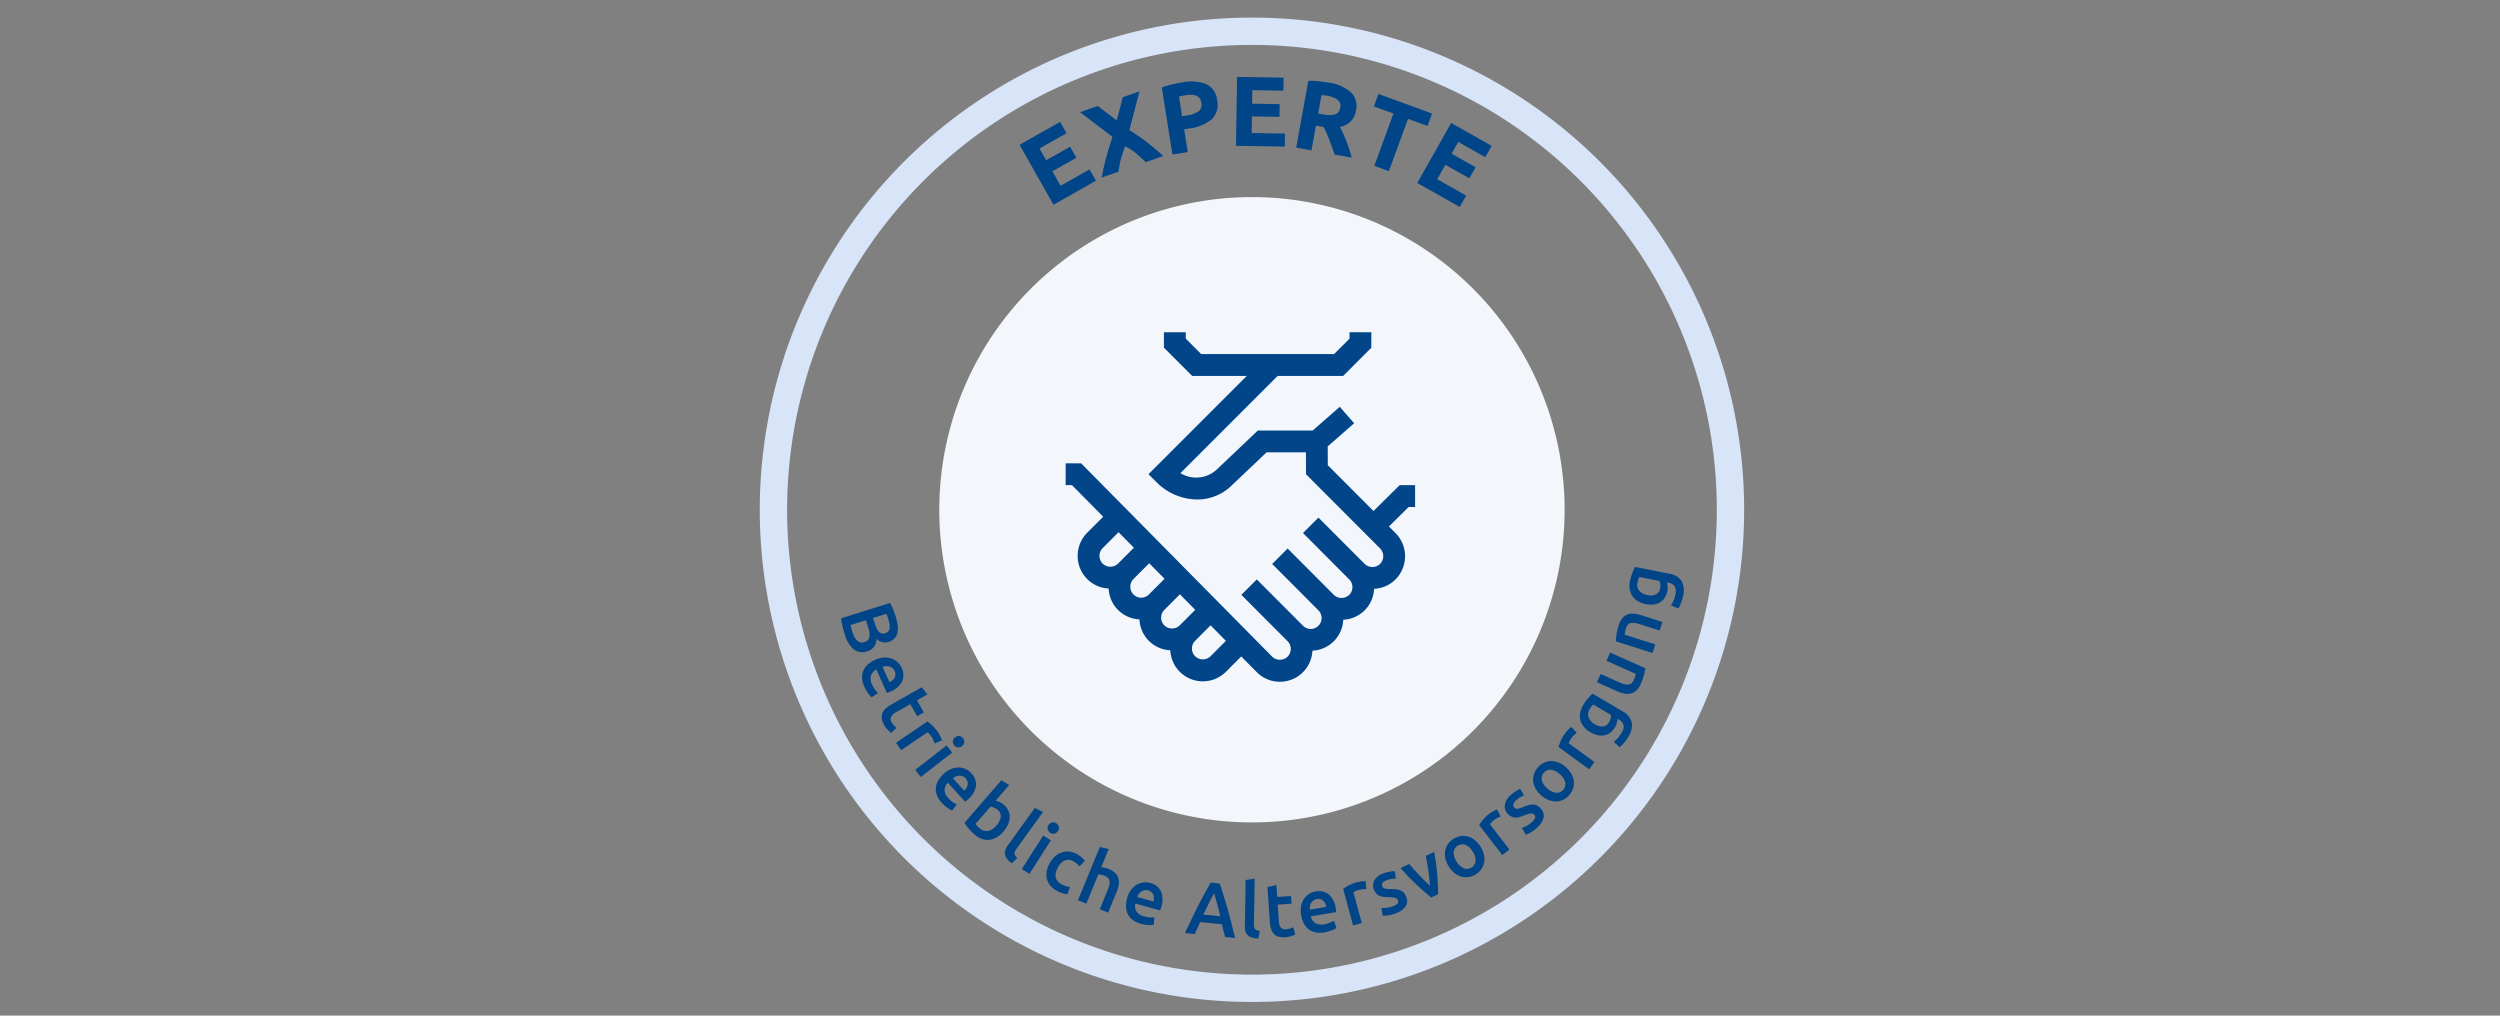 <svg xmlns="http://www.w3.org/2000/svg" xmlns:xlink="http://www.w3.org/1999/xlink" width="640" height="260" viewBox="0 0 640 260">
  <rect x="0" y="0" width="640" height="260" fill="#808080" stroke="none"/>
  <defs>
    <clipPath id="clip-path">
      <rect id="Rechteck_5305" data-name="Rechteck 5305" width="253" height="253" transform="translate(-0.075 -0.076)" fill="none"/>
    </clipPath>
    <clipPath id="clip-Siegel_3_3">
      <rect width="640" height="260"/>
    </clipPath>
  </defs>
  <g id="Siegel_3_3" data-name="Siegel 3 – 3" clip-path="url(#clip-Siegel_3_3)">
    <g id="Gruppe_4709" data-name="Gruppe 4709" transform="translate(194.54 4.54)">
      <g id="Gruppe_4708" data-name="Gruppe 4708" transform="translate(-0.464 -0.464)" clip-path="url(#clip-path)">
        <path id="Pfad_7729" data-name="Pfad 7729" d="M122.5,0A122.5,122.5,0,1,1,0,122.5,122.5,122.5,0,0,1,122.5,0Z" transform="translate(3.926 3.926)" fill="none" stroke="#d8e4f8" stroke-width="7"/>
        <path id="Pfad_7692" data-name="Pfad 7692" d="M56.45,40.384,47.766,25.03l10.369-5.865,1.643,2.9-6.914,3.91,1.7,3.012,6.139-3.47,1.6,2.836-6.137,3.472,2.092,3.7,7.422-4.2,1.641,2.9Z" transform="translate(19.172 7.96)" fill="#014589"/>
        <path id="Pfad_7693" data-name="Pfad 7693" d="M75.711,31.677q-1.19-1.144-2.525-2.28a10.829,10.829,0,0,0-2.765-1.741q-.2.491-.49,1.331c-.191.561-.369,1.15-.54,1.765s-.313,1.243-.427,1.879-.191,1.133-.231,1.485l-4.276,1.5a45.989,45.989,0,0,1,1.073-4.894q.7-2.579,1.651-5.528l-8.306-6.313,4.541-1.588L68.275,21l1.556-5.955,4.278-1.5-2.595,9.925a54.2,54.2,0,0,1,5.208,3.66q2.149,1.737,3.473,2.973Z" transform="translate(23.527 5.759)" fill="#014589"/>
        <path id="Pfad_7694" data-name="Pfad 7694" d="M79.076,11.974a11.043,11.043,0,0,1,6.2.42,5.026,5.026,0,0,1,2.8,4.157,5.1,5.1,0,0,1-1.391,4.873,11.071,11.071,0,0,1-5.813,2.353l-1.231.2.927,5.833-3.923.622L73.919,13.257a22.64,22.64,0,0,1,2.659-.782q1.416-.328,2.5-.5m.782,3.3c-.287.045-.564.1-.838.159s-.511.116-.709.164l.8,5.028,1.233-.2a6.777,6.777,0,0,0,2.979-1.04,2.15,2.15,0,0,0,.7-2.226A2.471,2.471,0,0,0,83.57,16a2.043,2.043,0,0,0-.876-.647,3.472,3.472,0,0,0-1.258-.213,10.084,10.084,0,0,0-1.577.135" transform="translate(29.424 5.05)" fill="#014589"/>
        <path id="Pfad_7695" data-name="Pfad 7695" d="M87.558,28.53l.285-17.637,11.912.192L99.7,14.419l-7.94-.128L91.7,17.751l7.051.114L98.7,21.124,91.65,21.01l-.068,4.25,8.526.138-.054,3.335Z" transform="translate(34.771 4.717)" fill="#014589"/>
        <path id="Pfad_7696" data-name="Pfad 7696" d="M106.9,12.073a10.933,10.933,0,0,1,5.735,2.474,4.91,4.91,0,0,1,1.3,4.7,4.954,4.954,0,0,1-1.377,2.816,5.608,5.608,0,0,1-2.741,1.354q.409.745.832,1.689t.823,1.96q.4,1.017.745,2.1t.625,2.119l-4.368-.791q-.324-.94-.654-1.9t-.7-1.885c-.244-.614-.49-1.2-.736-1.75s-.5-1.061-.761-1.523l-1.929-.349-1.147,6.338-3.907-.707,3.1-17.108a22.7,22.7,0,0,1,2.706.128q1.382.148,2.46.342m-.377,3.371c-.284-.052-.54-.088-.768-.113s-.444-.046-.649-.065l-.852,4.708,1.1.2a6.775,6.775,0,0,0,3.256.021,2.029,2.029,0,0,0,1.292-1.707,1.944,1.944,0,0,0-.636-1.991,6.072,6.072,0,0,0-2.745-1.054" transform="translate(39.114 4.994)" fill="#014589"/>
        <path id="Pfad_7697" data-name="Pfad 7697" d="M127.814,19.047l-1.161,3.181-5-1.826-4.89,13.39-3.729-1.363,4.889-13.388-5-1.826,1.162-3.179Z" transform="translate(44.717 5.948)" fill="#014589"/>
        <path id="Pfad_7698" data-name="Pfad 7698" d="M120.9,34.718l8.682-15.355,10.371,5.865-1.641,2.9L131.4,24.22l-1.705,3.015,6.139,3.47-1.6,2.836-6.137-3.47L126,33.77l7.422,4.2-1.641,2.9Z" transform="translate(47.841 8.037)" fill="#014589"/>
        <path id="Pfad_7699" data-name="Pfad 7699" d="M15.819,115.472c-.209-.667-.4-1.35-.569-2.043a9.61,9.61,0,0,1-.29-1.871l12.516-3.921c.134.252.269.523.408.813s.27.59.394.9.241.614.349.922.209.6.3.878a12.694,12.694,0,0,1,.491,2.188,5.59,5.59,0,0,1-.053,1.888,3.145,3.145,0,0,1-.727,1.459,3.322,3.322,0,0,1-1.53.919,2.9,2.9,0,0,1-1.7.061,3.179,3.179,0,0,1-1.416-.867,3.486,3.486,0,0,1-.622,2.057,3.4,3.4,0,0,1-1.762,1.153,3.564,3.564,0,0,1-3.431-.487,8.028,8.028,0,0,1-2.359-4.047m5.465-3.413-3.924,1.229q.084.395.2.838c.079.3.156.565.232.807a9.242,9.242,0,0,0,.507,1.293,3.569,3.569,0,0,0,.657.956,2,2,0,0,0,.846.515,1.842,1.842,0,0,0,1.087-.05,1.658,1.658,0,0,0,1.278-1.263,4.783,4.783,0,0,0-.251-2.3Zm1.842-.576.508,1.622a4.815,4.815,0,0,0,1.027,1.942,1.464,1.464,0,0,0,1.6.319,1.429,1.429,0,0,0,1.079-1.187,4.7,4.7,0,0,0-.241-2.138c-.11-.354-.214-.663-.313-.934s-.189-.5-.276-.683Z" transform="translate(6.311 42.642)" fill="#014589"/>
        <path id="Pfad_7700" data-name="Pfad 7700" d="M22.1,118.29a6.525,6.525,0,0,1,2.312-.608,4.96,4.96,0,0,1,1.964.259,4.277,4.277,0,0,1,1.534.945,4.481,4.481,0,0,1,1.016,1.428,4.075,4.075,0,0,1,.128,3.47,5.73,5.73,0,0,1-3.082,2.653c-.118.053-.253.11-.4.17s-.288.113-.411.153l-2.7-6.012a2.719,2.719,0,0,0-1.385,1.553,3.188,3.188,0,0,0,.283,2.272,7.185,7.185,0,0,0,.773,1.339,6.385,6.385,0,0,0,.752.866l-1.634,1.069a3.566,3.566,0,0,1-.4-.4,7.126,7.126,0,0,1-.49-.617q-.257-.357-.514-.786a9.129,9.129,0,0,1-.468-.9A5.982,5.982,0,0,1,18.8,122.9a4.26,4.26,0,0,1,.355-1.92,4.607,4.607,0,0,1,1.146-1.541,6.979,6.979,0,0,1,1.8-1.146m3.707,5.686a3.175,3.175,0,0,0,.789-.5,2.273,2.273,0,0,0,.535-.67,1.833,1.833,0,0,0,.2-.781,2.008,2.008,0,0,0-.193-.887,2.077,2.077,0,0,0-.571-.771,2.158,2.158,0,0,0-.768-.4,2.432,2.432,0,0,0-.869-.082,4.229,4.229,0,0,0-.887.168Z" transform="translate(7.814 46.576)" fill="#014589"/>
        <path id="Pfad_7701" data-name="Pfad 7701" d="M32.635,123.147l1.483,1.817-2.675,1.521,1.757,3.089-1.711.974-1.757-3.088-3.608,2.052a3.059,3.059,0,0,0-1.335,1.2,1.5,1.5,0,0,0,.185,1.389,4.168,4.168,0,0,0,.672.9,7.1,7.1,0,0,0,.6.548l-1.438,1.257a8.431,8.431,0,0,1-.832-.735,5.658,5.658,0,0,1-.917-1.235,4.769,4.769,0,0,1-.631-1.7,2.651,2.651,0,0,1,.175-1.407,3.418,3.418,0,0,1,.876-1.179,8.4,8.4,0,0,1,1.481-1.04Z" transform="translate(9.229 48.723)" fill="#014589"/>
        <path id="Pfad_7702" data-name="Pfad 7702" d="M34.919,135.058a7.346,7.346,0,0,0-.276-.771,5.761,5.761,0,0,0-.572-1.032,4.638,4.638,0,0,0-.521-.628,4.762,4.762,0,0,0-.452-.422L26.346,136.8l-1.3-1.913,8.026-5.455a12.667,12.667,0,0,1,1.335,1.115,10.3,10.3,0,0,1,1.437,1.715c.085.127.177.278.276.458s.191.363.278.55.167.372.237.555.121.334.153.451Z" transform="translate(10.265 51.185)" fill="#014589"/>
        <path id="Pfad_7703" data-name="Pfad 7703" d="M30,142.6l-1.423-1.824,8.038-6.268,1.421,1.824Zm10.54-7.907a1.373,1.373,0,0,1-1.089.317,1.415,1.415,0,0,1-.917-.544,1.438,1.438,0,0,1-.316-1.038,1.362,1.362,0,0,1,.571-.979,1.391,1.391,0,0,1,1.1-.329,1.44,1.44,0,0,1,.931.56,1.415,1.415,0,0,1,.3,1.023,1.38,1.38,0,0,1-.586.99" transform="translate(11.65 52.236)" fill="#014589"/>
        <path id="Pfad_7704" data-name="Pfad 7704" d="M34.316,139.581a6.5,6.5,0,0,1,2-1.31,4.98,4.98,0,0,1,1.946-.376,4.3,4.3,0,0,1,1.754.411,4.509,4.509,0,0,1,1.416,1.033,4.074,4.074,0,0,1,1.221,3.253,5.727,5.727,0,0,1-2.084,3.491c-.1.088-.206.184-.329.29s-.239.2-.344.276L35.431,141.8a2.713,2.713,0,0,0-.821,1.913,3.186,3.186,0,0,0,.987,2.064,7.032,7.032,0,0,0,1.157,1.026,6.186,6.186,0,0,0,.988.583l-1.212,1.533a3.662,3.662,0,0,1-.507-.249,6.81,6.81,0,0,1-.661-.43c-.237-.171-.483-.365-.735-.582a8.678,8.678,0,0,1-.729-.7,6.035,6.035,0,0,1-1.258-1.959,4.231,4.231,0,0,1-.27-1.932,4.573,4.573,0,0,1,.6-1.825,6.939,6.939,0,0,1,1.349-1.657m5.316,4.221a3.184,3.184,0,0,0,.59-.725,2.267,2.267,0,0,0,.294-.8,1.86,1.86,0,0,0-.054-.806,1.963,1.963,0,0,0-.465-.778,2.039,2.039,0,0,0-.785-.551,2.137,2.137,0,0,0-.855-.135,2.434,2.434,0,0,0-.849.2,4.15,4.15,0,0,0-.788.44Z" transform="translate(13.128 54.504)" fill="#014589"/>
        <path id="Pfad_7705" data-name="Pfad 7705" d="M47.562,153.43a6.554,6.554,0,0,1-1.714,1.442,4.771,4.771,0,0,1-1.869.612,4.326,4.326,0,0,1-1.907-.232,5.7,5.7,0,0,1-1.846-1.107,13.025,13.025,0,0,1-1.541-1.563,13.45,13.45,0,0,1-1.054-1.425l9.432-10.911,2,1.218-3.454,4a5.414,5.414,0,0,1,1,.348,4.421,4.421,0,0,1,1.091.711,4.473,4.473,0,0,1,1.175,1.519,3.69,3.69,0,0,1,.341,1.723,5.014,5.014,0,0,1-.459,1.831,7.532,7.532,0,0,1-1.2,1.839M45.8,151.851a4.254,4.254,0,0,0,1.114-2.18,2.055,2.055,0,0,0-.821-1.869,3.479,3.479,0,0,0-1.8-.809l-3.836,4.436a6.368,6.368,0,0,0,.413.5,8.218,8.218,0,0,0,.683.654,2.447,2.447,0,0,0,2.1.64,3.753,3.753,0,0,0,2.149-1.374" transform="translate(15.199 55.426)" fill="#014589"/>
        <path id="Pfad_7706" data-name="Pfad 7706" d="M46.842,159.505a6.216,6.216,0,0,1-1.25-1.19,2.63,2.63,0,0,1-.516-1.13,2.2,2.2,0,0,1,.125-1.135,5.159,5.159,0,0,1,.661-1.194l6.867-9.512,2.1,1.037L48,155.845a3.34,3.34,0,0,0-.367.624,1.167,1.167,0,0,0-.1.543,1.069,1.069,0,0,0,.2.528,3.6,3.6,0,0,0,.514.575Z" transform="translate(18.107 57.424)" fill="#014589"/>
        <path id="Pfad_7707" data-name="Pfad 7707" d="M50.122,161.185l-1.947-1.246,5.487-8.589L55.61,152.6Zm7.3-10.968a1.369,1.369,0,0,1-.922.66,1.411,1.411,0,0,1-1.047-.206,1.436,1.436,0,0,1-.643-.874,1.368,1.368,0,0,1,.213-1.114,1.388,1.388,0,0,1,.931-.676,1.432,1.432,0,0,1,1.062.217,1.412,1.412,0,0,1,.628.863,1.391,1.391,0,0,1-.223,1.13" transform="translate(19.332 58.459)" fill="#014589"/>
        <path id="Pfad_7708" data-name="Pfad 7708" d="M53.541,156.346a6.381,6.381,0,0,1,1.306-1.7,5.027,5.027,0,0,1,1.676-1.034,4.5,4.5,0,0,1,1.907-.255,5,5,0,0,1,2.01.618,6.859,6.859,0,0,1,2.1,1.733l-1.353,1.463a5.112,5.112,0,0,0-.66-.688,4.725,4.725,0,0,0-.9-.617,2.507,2.507,0,0,0-2.227-.216,3.776,3.776,0,0,0-1.783,1.818,3.913,3.913,0,0,0-.554,2.436,2.651,2.651,0,0,0,1.565,1.85,5.845,5.845,0,0,0,1.08.45,5.352,5.352,0,0,0,1.013.214l-.639,1.869a4.767,4.767,0,0,1-1.185-.239,8.115,8.115,0,0,1-1.477-.619,5.719,5.719,0,0,1-1.771-1.409,4.245,4.245,0,0,1-.851-1.721,4.634,4.634,0,0,1-.011-1.934,7.172,7.172,0,0,1,.743-2.023" transform="translate(21.107 60.561)" fill="#014589"/>
        <path id="Pfad_7709" data-name="Pfad 7709" d="M58.5,166.155l5.589-13.632,2.286.516-1.914,4.672a6.03,6.03,0,0,1,.91.12,5.232,5.232,0,0,1,.965.291,5.048,5.048,0,0,1,1.718,1.072,3.138,3.138,0,0,1,.814,1.366,3.776,3.776,0,0,1,.07,1.619,8.33,8.33,0,0,1-.54,1.843l-2.173,5.3-2.138-.876,2.032-4.96a7.867,7.867,0,0,0,.432-1.328,2.483,2.483,0,0,0,.036-1,1.377,1.377,0,0,0-.393-.729,2.614,2.614,0,0,0-.856-.53,4.757,4.757,0,0,0-.9-.266,6.818,6.818,0,0,0-.72-.106l-3.075,7.5Z" transform="translate(23.38 60.239)" fill="#014589"/>
        <path id="Pfad_7710" data-name="Pfad 7710" d="M67.613,163.133a6.491,6.491,0,0,1,1.012-2.167,4.978,4.978,0,0,1,1.456-1.343,4.333,4.333,0,0,1,1.708-.575,4.52,4.52,0,0,1,1.748.135,4.073,4.073,0,0,1,2.748,2.124,5.724,5.724,0,0,1,.065,4.065c-.036.125-.078.264-.128.42s-.1.292-.146.415l-6.348-1.775a2.715,2.715,0,0,0,.308,2.059,3.191,3.191,0,0,0,1.927,1.236,7.075,7.075,0,0,0,1.523.264,6.238,6.238,0,0,0,1.147-.025l-.224,1.942a3.866,3.866,0,0,1-.562.056,7.411,7.411,0,0,1-.788-.018q-.438-.031-.933-.109a8.9,8.9,0,0,1-.991-.216,6.025,6.025,0,0,1-2.1-1,4.273,4.273,0,0,1-1.247-1.5,4.59,4.59,0,0,1-.451-1.867,6.957,6.957,0,0,1,.276-2.117m6.742.791a3.2,3.2,0,0,0,.12-.928,2.239,2.239,0,0,0-.173-.838,1.842,1.842,0,0,0-.47-.656,1.977,1.977,0,0,0-.806-.419,2.044,2.044,0,0,0-.956-.054,2.151,2.151,0,0,0-.8.334,2.454,2.454,0,0,0-.618.617,4.12,4.12,0,0,0-.438.788Z" transform="translate(26.843 62.784)" fill="#014589"/>
        <path id="Pfad_7711" data-name="Pfad 7711" d="M88.434,173q-.188-.821-.4-1.626t-.394-1.644l-5.565-.554q-.347.787-.7,1.547c-.235.5-.469,1.006-.7,1.506l-2.492-.248q.954-2.08,1.8-3.836t1.645-3.323q.8-1.564,1.572-2.976t1.581-2.78l2.287.228q.522,1.5,1,3.036t.955,3.229q.474,1.691.969,3.583t1.02,4.116Zm-2.809-11.227q-.539.986-1.247,2.4t-1.487,3.083l4.333.432q-.436-1.785-.857-3.337t-.742-2.581" transform="translate(31.097 62.804)" fill="#014589"/>
        <path id="Pfad_7712" data-name="Pfad 7712" d="M92.658,173.667a6.232,6.232,0,0,1-1.705-.262,2.627,2.627,0,0,1-1.069-.633,2.177,2.177,0,0,1-.547-1,5.156,5.156,0,0,1-.141-1.357l.195-11.731,2.318-.352L91.515,170a3.324,3.324,0,0,0,.054.724,1.166,1.166,0,0,0,.231.5,1.068,1.068,0,0,0,.462.32,3.712,3.712,0,0,0,.753.178Z" transform="translate(35.413 62.515)" fill="#014589"/>
        <path id="Pfad_7713" data-name="Pfad 7713" d="M93.351,160.052l2.28-.55.212,3.072,3.545-.244.136,1.963-3.545.246.285,4.14a3.076,3.076,0,0,0,.5,1.725,1.5,1.5,0,0,0,1.332.434,4.121,4.121,0,0,0,1.105-.213,7.357,7.357,0,0,0,.754-.306l.509,1.84a8.494,8.494,0,0,1-1.022.432,5.618,5.618,0,0,1-1.513.291,4.757,4.757,0,0,1-1.8-.168,2.646,2.646,0,0,1-1.193-.768,3.388,3.388,0,0,1-.683-1.3,8.587,8.587,0,0,1-.3-1.787Z" transform="translate(37.042 62.975)" fill="#014589"/>
        <path id="Pfad_7714" data-name="Pfad 7714" d="M99.582,166.817a6.535,6.535,0,0,1-.006-2.392,4.958,4.958,0,0,1,.748-1.835,4.322,4.322,0,0,1,1.3-1.247,4.556,4.556,0,0,1,1.64-.621,4.075,4.075,0,0,1,3.391.754,5.719,5.719,0,0,1,1.785,3.651c.022.128.045.273.064.434s.036.306.045.437l-6.5,1.093a2.712,2.712,0,0,0,1.155,1.733,3.194,3.194,0,0,0,2.268.3,7.078,7.078,0,0,0,1.491-.409,6.356,6.356,0,0,0,1.029-.508l.621,1.851a3.436,3.436,0,0,1-.483.288,7.635,7.635,0,0,1-.722.32q-.409.157-.89.3a8.326,8.326,0,0,1-.99.226,6.009,6.009,0,0,1-2.325-.013,4.279,4.279,0,0,1-1.768-.83,4.557,4.557,0,0,1-1.2-1.5,6.961,6.961,0,0,1-.651-2.034m6.438-2.151a3.194,3.194,0,0,0-.285-.891,2.277,2.277,0,0,0-.512-.685,1.88,1.88,0,0,0-.706-.394,1.953,1.953,0,0,0-.906-.035,2.046,2.046,0,0,0-.89.355,2.136,2.136,0,0,0-.58.642,2.448,2.448,0,0,0-.3.821,4.239,4.239,0,0,0-.063.9Z" transform="translate(39.44 63.421)" fill="#014589"/>
        <path id="Pfad_7715" data-name="Pfad 7715" d="M113.193,160.849a7.258,7.258,0,0,0-.819.01,5.708,5.708,0,0,0-1.162.2,4.721,4.721,0,0,0-.764.287,5.017,5.017,0,0,0-.544.29l2.14,7.88-2.233.607-2.54-9.367a12.606,12.606,0,0,1,1.487-.9,10.447,10.447,0,0,1,2.089-.8c.149-.039.323-.077.525-.111s.405-.063.611-.085.405-.036.6-.042.354-.006.475,0Z" transform="translate(42.499 62.707)" fill="#014589"/>
        <path id="Pfad_7716" data-name="Pfad 7716" d="M117.824,165.962a3.021,3.021,0,0,0,1.179-.67.8.8,0,0,0,.128-.867,1,1,0,0,0-.709-.633,6.543,6.543,0,0,0-1.64-.167,11.061,11.061,0,0,1-1.256-.07,3.88,3.88,0,0,1-1.064-.263,2.49,2.49,0,0,1-.856-.589,2.965,2.965,0,0,1-.626-1.066,2.681,2.681,0,0,1,.188-2.426,4.3,4.3,0,0,1,2.305-1.707,8.321,8.321,0,0,1,1.634-.423,8.049,8.049,0,0,1,1.242-.113l.263,1.938a5.561,5.561,0,0,0-1.026.033,5.749,5.749,0,0,0-1.342.337,2.361,2.361,0,0,0-.993.624.8.8,0,0,0-.153.856,1.1,1.1,0,0,0,.235.39.934.934,0,0,0,.4.237,3,3,0,0,0,.633.121,8.425,8.425,0,0,0,.906.029,12.817,12.817,0,0,1,1.521.1,3.792,3.792,0,0,1,1.123.315,2.351,2.351,0,0,1,.81.626,3.572,3.572,0,0,1,.564,1.04,2.537,2.537,0,0,1-.234,2.44,5.2,5.2,0,0,1-2.585,1.747,8.133,8.133,0,0,1-2.069.521,10.964,10.964,0,0,1-1.182.05l-.3-1.986a10.227,10.227,0,0,0,1.3-.04,6.281,6.281,0,0,0,1.6-.38" transform="translate(44.658 61.981)" fill="#014589"/>
        <path id="Pfad_7717" data-name="Pfad 7717" d="M125.682,165.1q-1.737-1.391-3.777-3.294t-4.08-4.23l2.22-1.073q.564.681,1.242,1.445t1.392,1.513q.714.75,1.418,1.437c.469.459.9.867,1.286,1.228-.042-.528-.1-1.115-.173-1.766s-.156-1.317-.253-2-.2-1.36-.312-2.035-.23-1.3-.352-1.875l2.151-1.04q.553,3.044.78,5.824t.237,5.006Z" transform="translate(46.636 60.587)" fill="#014589"/>
        <path id="Pfad_7718" data-name="Pfad 7718" d="M135.092,153.216a6.658,6.658,0,0,1,.878,2.048,4.863,4.863,0,0,1,.075,1.954,4.37,4.37,0,0,1-.707,1.732,4.82,4.82,0,0,1-1.453,1.37,4.738,4.738,0,0,1-1.858.7,4.4,4.4,0,0,1-1.858-.124,5.026,5.026,0,0,1-1.733-.913,6.555,6.555,0,0,1-1.469-1.679,6.458,6.458,0,0,1-.866-2.046,4.951,4.951,0,0,1-.053-1.956,4.386,4.386,0,0,1,.713-1.722,4.824,4.824,0,0,1,1.432-1.347,4.874,4.874,0,0,1,1.847-.707,4.248,4.248,0,0,1,1.86.11,5.034,5.034,0,0,1,1.73.9,6.435,6.435,0,0,1,1.462,1.672m-2.006,1.257a4.041,4.041,0,0,0-1.821-1.7,2.243,2.243,0,0,0-3.026,1.9,4.028,4.028,0,0,0,.735,2.38,4.122,4.122,0,0,0,1.835,1.723,2.228,2.228,0,0,0,3.028-1.9,4.113,4.113,0,0,0-.75-2.405" transform="translate(49.831 59.436)" fill="#014589"/>
        <path id="Pfad_7719" data-name="Pfad 7719" d="M137.784,147.425a7.141,7.141,0,0,0-.753.323,5.862,5.862,0,0,0-1,.633,4.894,4.894,0,0,0-.594.56,5.062,5.062,0,0,0-.393.476l5,6.458-1.828,1.416-5.94-7.677a12.746,12.746,0,0,1,1.03-1.4,10.179,10.179,0,0,1,1.623-1.538c.121-.093.269-.2.443-.3s.349-.213.529-.312.362-.189.542-.271.324-.139.44-.18Z" transform="translate(52.303 57.527)" fill="#014589"/>
        <path id="Pfad_7720" data-name="Pfad 7720" d="M143.9,150.353a3,3,0,0,0,.834-1.07.8.8,0,0,0-.212-.851,1,1,0,0,0-.9-.313,6.585,6.585,0,0,0-1.579.469,11.43,11.43,0,0,1-1.189.416,3.952,3.952,0,0,1-1.083.162,2.49,2.49,0,0,1-1.016-.217,2.98,2.98,0,0,1-.986-.749,2.68,2.68,0,0,1-.75-2.314,4.3,4.3,0,0,1,1.48-2.457,8.373,8.373,0,0,1,1.35-1.015,8.133,8.133,0,0,1,1.1-.576l.983,1.691a5.522,5.522,0,0,0-.935.42,5.819,5.819,0,0,0-1.112.823,2.351,2.351,0,0,0-.679.956.8.8,0,0,0,.184.849,1.1,1.1,0,0,0,.365.271.955.955,0,0,0,.462.065,3.013,3.013,0,0,0,.632-.129,8.465,8.465,0,0,0,.851-.317,12.939,12.939,0,0,1,1.444-.493,3.791,3.791,0,0,1,1.157-.136,2.379,2.379,0,0,1,.988.27,3.535,3.535,0,0,1,.917.746,2.535,2.535,0,0,1,.715,2.347,5.218,5.218,0,0,1-1.723,2.6,8.084,8.084,0,0,1-1.715,1.268,10.752,10.752,0,0,1-1.073.5l-1.037-1.722a10.229,10.229,0,0,0,1.186-.533,6.232,6.232,0,0,0,1.335-.96" transform="translate(54.15 56.05)" fill="#014589"/>
        <path id="Pfad_7721" data-name="Pfad 7721" d="M150.6,138.292a6.623,6.623,0,0,1,1.418,1.718,4.871,4.871,0,0,1,.624,1.854,4.391,4.391,0,0,1-.192,1.86,4.825,4.825,0,0,1-1.008,1.723,4.741,4.741,0,0,1-1.584,1.2,4.413,4.413,0,0,1-1.818.406,5.032,5.032,0,0,1-1.922-.391,7.005,7.005,0,0,1-3.287-2.915,4.963,4.963,0,0,1-.6-1.861,4.369,4.369,0,0,1,.2-1.854,4.814,4.814,0,0,1,1-1.7,4.892,4.892,0,0,1,1.572-1.2,4.259,4.259,0,0,1,1.815-.418,5.061,5.061,0,0,1,1.914.381,6.483,6.483,0,0,1,1.875,1.192m-1.572,1.772a4.043,4.043,0,0,0-2.226-1.119,2.242,2.242,0,0,0-2.371,2.673,4.026,4.026,0,0,0,1.377,2.076,4.113,4.113,0,0,0,2.247,1.139,2.227,2.227,0,0,0,2.371-2.673,4.108,4.108,0,0,0-1.4-2.1" transform="translate(56.191 54.043)" fill="#014589"/>
        <path id="Pfad_7722" data-name="Pfad 7722" d="M151.55,131.94a7.15,7.15,0,0,0-.632.521,5.778,5.778,0,0,0-.778.887,4.613,4.613,0,0,0-.415.7,4.713,4.713,0,0,0-.242.567l6.6,4.8-1.36,1.869-7.848-5.71a12.465,12.465,0,0,1,.6-1.633,10.2,10.2,0,0,1,1.129-1.931c.089-.124.2-.263.337-.416s.277-.3.423-.448.3-.283.443-.409.273-.227.373-.3Z" transform="translate(58.025 51.584)" fill="#014589"/>
        <path id="Pfad_7723" data-name="Pfad 7723" d="M161.636,128.791a4.671,4.671,0,0,1,2.457,2.856,5.3,5.3,0,0,1-.915,3.775,10.156,10.156,0,0,1-1.044,1.459,9.955,9.955,0,0,1-1.151,1.15l-1.516-1.382a7.064,7.064,0,0,0,1.036-.951,8.327,8.327,0,0,0,.966-1.328,2.794,2.794,0,0,0,.507-2.009,2.339,2.339,0,0,0-1.194-1.392l-.335-.2a5.963,5.963,0,0,1-.159.959,4.372,4.372,0,0,1-.5,1.2,4.7,4.7,0,0,1-1.158,1.347,3.667,3.667,0,0,1-1.477.7,4.208,4.208,0,0,1-1.748-.011,6.344,6.344,0,0,1-1.963-.793,6.072,6.072,0,0,1-1.6-1.327,4.4,4.4,0,0,1-.88-1.652,4.474,4.474,0,0,1-.1-1.867,5.543,5.543,0,0,1,.741-1.981,12.47,12.47,0,0,1,1.239-1.754c.441-.521.841-.952,1.192-1.293Zm-7,3.346a3.153,3.153,0,0,0,2.212.562,2.143,2.143,0,0,0,1.437-1.072,3.269,3.269,0,0,0,.394-.976,2.924,2.924,0,0,0,.086-.87l-4.551-2.685c-.117.124-.249.28-.4.472a7.219,7.219,0,0,0-.507.766,2.315,2.315,0,0,0-.252,2.092,3.5,3.5,0,0,0,1.583,1.711" transform="translate(59.567 49.176)" fill="#014589"/>
        <path id="Pfad_7724" data-name="Pfad 7724" d="M166.353,120.794q-.115.681-.38,1.734a13.838,13.838,0,0,1-.791,2.22,5.126,5.126,0,0,1-1.141,1.7,3.248,3.248,0,0,1-1.421.788,3.852,3.852,0,0,1-1.644.028,8,8,0,0,1-1.821-.582l-5.213-2.33.942-2.11,4.876,2.179a4.366,4.366,0,0,0,2.326.526,1.815,1.815,0,0,0,1.306-1.205c.114-.255.224-.532.327-.827a4.686,4.686,0,0,0,.2-.677l-7.527-3.363.944-2.11Z" transform="translate(60.795 46.22)" fill="#014589"/>
        <path id="Pfad_7725" data-name="Pfad 7725" d="M157.417,116.7a14.975,14.975,0,0,1,.174-1.769,14.464,14.464,0,0,1,.55-2.311,5.368,5.368,0,0,1,.944-1.844,3.2,3.2,0,0,1,1.307-.958,3.692,3.692,0,0,1,1.62-.207,8.339,8.339,0,0,1,1.872.386l5.458,1.736-.7,2.2-5.106-1.623a7.974,7.974,0,0,0-1.36-.323,2.535,2.535,0,0,0-1,.045,1.376,1.376,0,0,0-.7.461,2.649,2.649,0,0,0-.462.9,7.6,7.6,0,0,0-.221.892q-.09.472-.123.7l7.839,2.492-.7,2.2Z" transform="translate(62.157 43.412)" fill="#014589"/>
        <path id="Pfad_7726" data-name="Pfad 7726" d="M169.994,102.718a4.662,4.662,0,0,1,3.263,1.883,5.29,5.29,0,0,1,.388,3.863,10.176,10.176,0,0,1-.5,1.723,9.715,9.715,0,0,1-.707,1.466l-1.888-.8a7.03,7.03,0,0,0,.663-1.24,8.048,8.048,0,0,0,.469-1.573,2.765,2.765,0,0,0-.188-2.063,2.335,2.335,0,0,0-1.586-.917l-.383-.077a5.92,5.92,0,0,1,.167.959,4.308,4.308,0,0,1-.077,1.3,4.718,4.718,0,0,1-.646,1.655,3.642,3.642,0,0,1-1.161,1.153,4.2,4.2,0,0,1-1.654.569,6.381,6.381,0,0,1-2.116-.1,6.036,6.036,0,0,1-1.942-.725,4.366,4.366,0,0,1-1.379-1.267,4.452,4.452,0,0,1-.711-1.727,5.545,5.545,0,0,1,.042-2.113,12.605,12.605,0,0,1,.587-2.066q.367-.961.7-1.615ZM164.5,108.2a3.154,3.154,0,0,0,2.275-.2,2.144,2.144,0,0,0,1-1.487,3.422,3.422,0,0,0,.049-1.052,2.878,2.878,0,0,0-.21-.849l-5.18-1.025c-.071.155-.145.348-.224.579a7.148,7.148,0,0,0-.225.889,2.313,2.313,0,0,0,.458,2.057,3.5,3.5,0,0,0,2.059,1.09" transform="translate(63.14 40.043)" fill="#014589"/>
        <path id="Pfad_7727" data-name="Pfad 7727" d="M193.082,113.041A80.041,80.041,0,1,1,113.041,33a80.042,80.042,0,0,1,80.041,80.041" transform="translate(13.383 13.383)" fill="#f3f7fc"/>
        <path id="haende" d="M78.809,45.766l-11.7-11.721-.02-4.822L73.855,23.3l-3.682-4.207-6.933,6.066H49.2l-10.488,9.96a7.744,7.744,0,0,1-9.362.931l.034.02L54.271,11.184H71.043l7.209-7.221L78.27.013,72.679-.012l-.006,1.649L68.726,5.59H34.7L30.75,1.637V0H25.159V3.952l7.229,7.229H46.365L21.209,36.337l1.974,1.979a14.935,14.935,0,0,0,10.447,4.5h.064a12.583,12.583,0,0,0,8.926-3.7h0l8.817-8.372H61.514l.025,5.61,18.95,18.992a2.814,2.814,0,0,1,0,3.964h0a2.847,2.847,0,0,1-3.936,0h0L64.717,47.457,60.759,51.4,72.595,63.271a2.807,2.807,0,0,1,0,3.964h0a2.847,2.847,0,0,1-3.933,0h0L56.826,55.371l-3.958,3.947L64.7,71.182a2.814,2.814,0,0,1,0,3.964h0a2.777,2.777,0,0,1-3.933,0h0L48.934,63.282l-3.958,3.947L56.812,79.093a2.814,2.814,0,0,1,0,3.964h0a2.851,2.851,0,0,1-3.925.011h0L3.961,33.558H0v5.591H1.63l7.981,8.076-4.093,4.1a8.409,8.409,0,0,0,0,11.858h0a8.263,8.263,0,0,0,5.468,2.418h.02a8.262,8.262,0,0,0,7.872,7.908h.017a8.261,8.261,0,0,0,7.875,7.908h.017a8.348,8.348,0,0,0,14.257,5.493h0L44.953,83,48.92,87.01a8.338,8.338,0,0,0,14.254-5.476v-.02a8.261,8.261,0,0,0,7.892-7.894V73.6a8.259,8.259,0,0,0,7.892-7.894v-.017a8.276,8.276,0,0,0,5.487-2.418h0a8.409,8.409,0,0,0,0-11.858h0l-1.683-1.688,5.049-4.99h1.647V39.147H85.512ZM9.477,59.229a2.814,2.814,0,0,1,0-3.964h0l4.065-4.073,3.925,3.972-4.053,4.065a2.843,2.843,0,0,1-3.936,0Zm9.857,8.727h-.006a2.747,2.747,0,0,1-1.96-.819h0a2.814,2.814,0,0,1,0-3.964h0l4.025-4.034,3.925,3.972-.179.182L21.3,67.137a2.749,2.749,0,0,1-1.962.819h-.006Zm5.926,7.092a2.808,2.808,0,0,1,0-3.958l0,0,3.989-4,3.922,3.97-.14.143L29.2,75.048a2.844,2.844,0,0,1-3.933,0h0Zm11.825,7.908a2.847,2.847,0,0,1-3.936,0h0a2.814,2.814,0,0,1,0-3.964h0l3.95-3.958,3.922,3.97Z" transform="translate(78.73 80.977)" fill="#024589"/>
      </g>
    </g>
  </g>
</svg>

